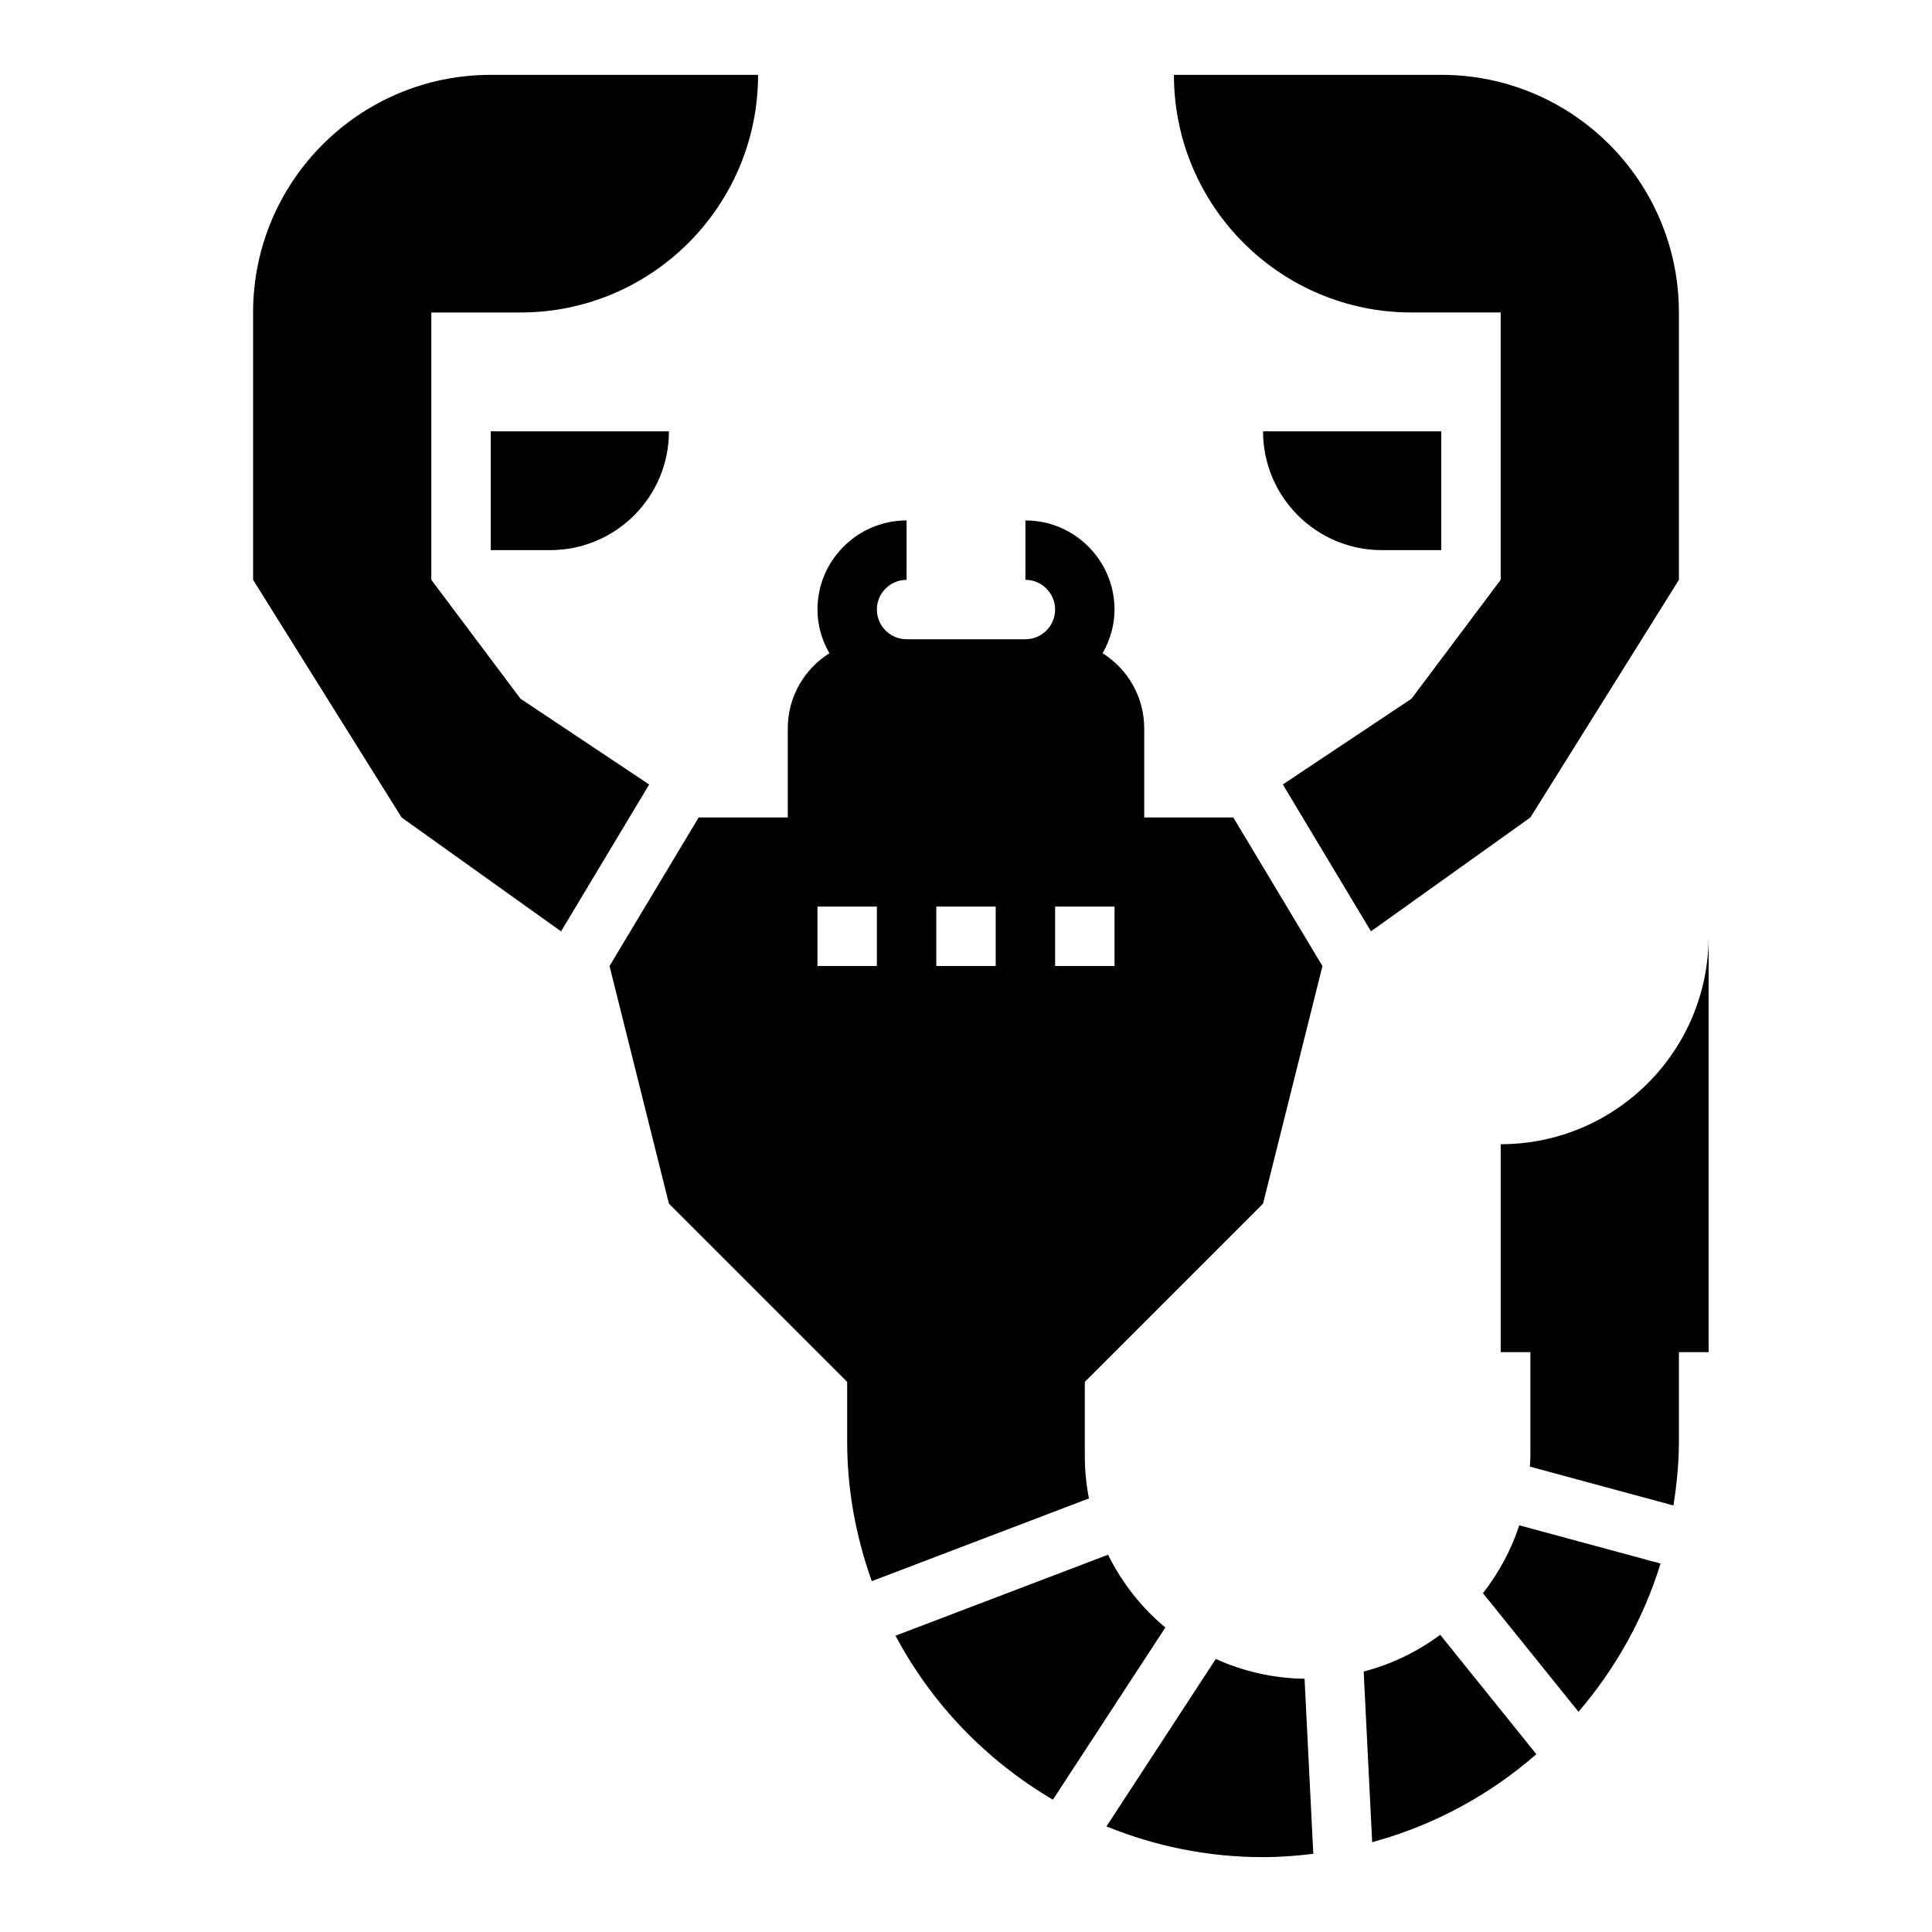 <?xml version="1.0" encoding="UTF-8"?>
<!-- Uploaded to: ICON Repo, www.svgrepo.com, Generator: ICON Repo Mixer Tools -->
<svg fill="#000000" width="800px" height="800px" version="1.1" viewBox="144 144 512 512" xmlns="http://www.w3.org/2000/svg">
 <g>
  <path d="m274.05 289.79h15.742c17.391 0 31.488-14.098 31.488-31.488h-47.23z"/>
  <path d="m518.08 226.81h23.617v70.848l-23.617 31.488-34.117 22.742 23.355 38.918 42.25-30.172 39.359-62.977v-70.848c0-34.777-28.199-62.977-62.977-62.977h-70.848c0 34.781 28.199 62.977 62.977 62.977z"/>
  <path d="m525.95 289.79v-31.488h-47.23c0 17.391 14.098 31.488 31.488 31.488z"/>
  <path d="m281.92 329.15-23.617-31.488v-70.848h23.617c34.777 0 62.977-28.199 62.977-62.977h-70.848c-34.777 0-62.977 28.199-62.977 62.977v70.848l39.359 62.977 42.25 30.18 23.355-38.918z"/>
  <path d="m437.64 556.02-56.316 21.453c9.59 18.09 24.098 33.117 41.707 43.461l29.797-45.625c-6.328-5.262-11.492-11.844-15.188-19.289z"/>
  <path d="m505.39 586.97 2.25 45.227c16.336-4.441 31.133-12.5 43.508-23.324l-25.48-31.629c-5.984 4.457-12.84 7.789-20.277 9.727z"/>
  <path d="m537 566.21 25.316 31.426c9.738-11.344 17.246-24.633 21.742-39.281l-37.438-10.133c-2.152 6.59-5.441 12.645-9.621 17.988z"/>
  <path d="m466.2 583.64-28.977 44.375c12.812 5.219 26.812 8.148 41.5 8.148 4.512 0 8.941-0.355 13.312-0.883l-2.312-46.391c-8.387-0.117-16.328-1.992-23.523-5.25z"/>
  <path d="m541.7 447.23v55.105h7.871v27.551c0 0.938-0.094 1.859-0.141 2.785l38.055 10.297c0.863-5.555 1.445-11.215 1.445-17.02v-23.617h7.871l0.004-110.21c0 30.434-24.672 55.105-55.105 55.105z"/>
  <path d="m447.23 360.64v-23.617c0-8.398-4.418-15.727-11.027-19.918 1.949-3.426 3.156-7.34 3.156-11.566 0-13.02-10.598-23.617-23.617-23.617v15.742c4.344 0 7.871 3.535 7.871 7.871s-3.527 7.871-7.871 7.871h-31.488c-4.344 0-7.871-3.535-7.871-7.871s3.527-7.871 7.871-7.871v-15.742c-13.02 0-23.617 10.598-23.617 23.617 0 4.227 1.203 8.141 3.156 11.57-6.609 4.188-11.027 11.516-11.027 19.918v23.617h-23.617l-23.617 39.359 15.742 62.977 47.23 47.23v15.742c0 13.027 2.379 25.465 6.527 37.07l57.543-21.922c-0.695-3.629-1.086-7.379-1.086-11.211v-19.68l47.23-47.23 15.742-62.977-23.617-39.359zm-39.359 23.617v15.742h-15.742v-15.742zm-47.234 15.746v-15.742h15.742v15.742zm78.723 0h-15.742v-15.742h15.742z"/>
 </g>
</svg>